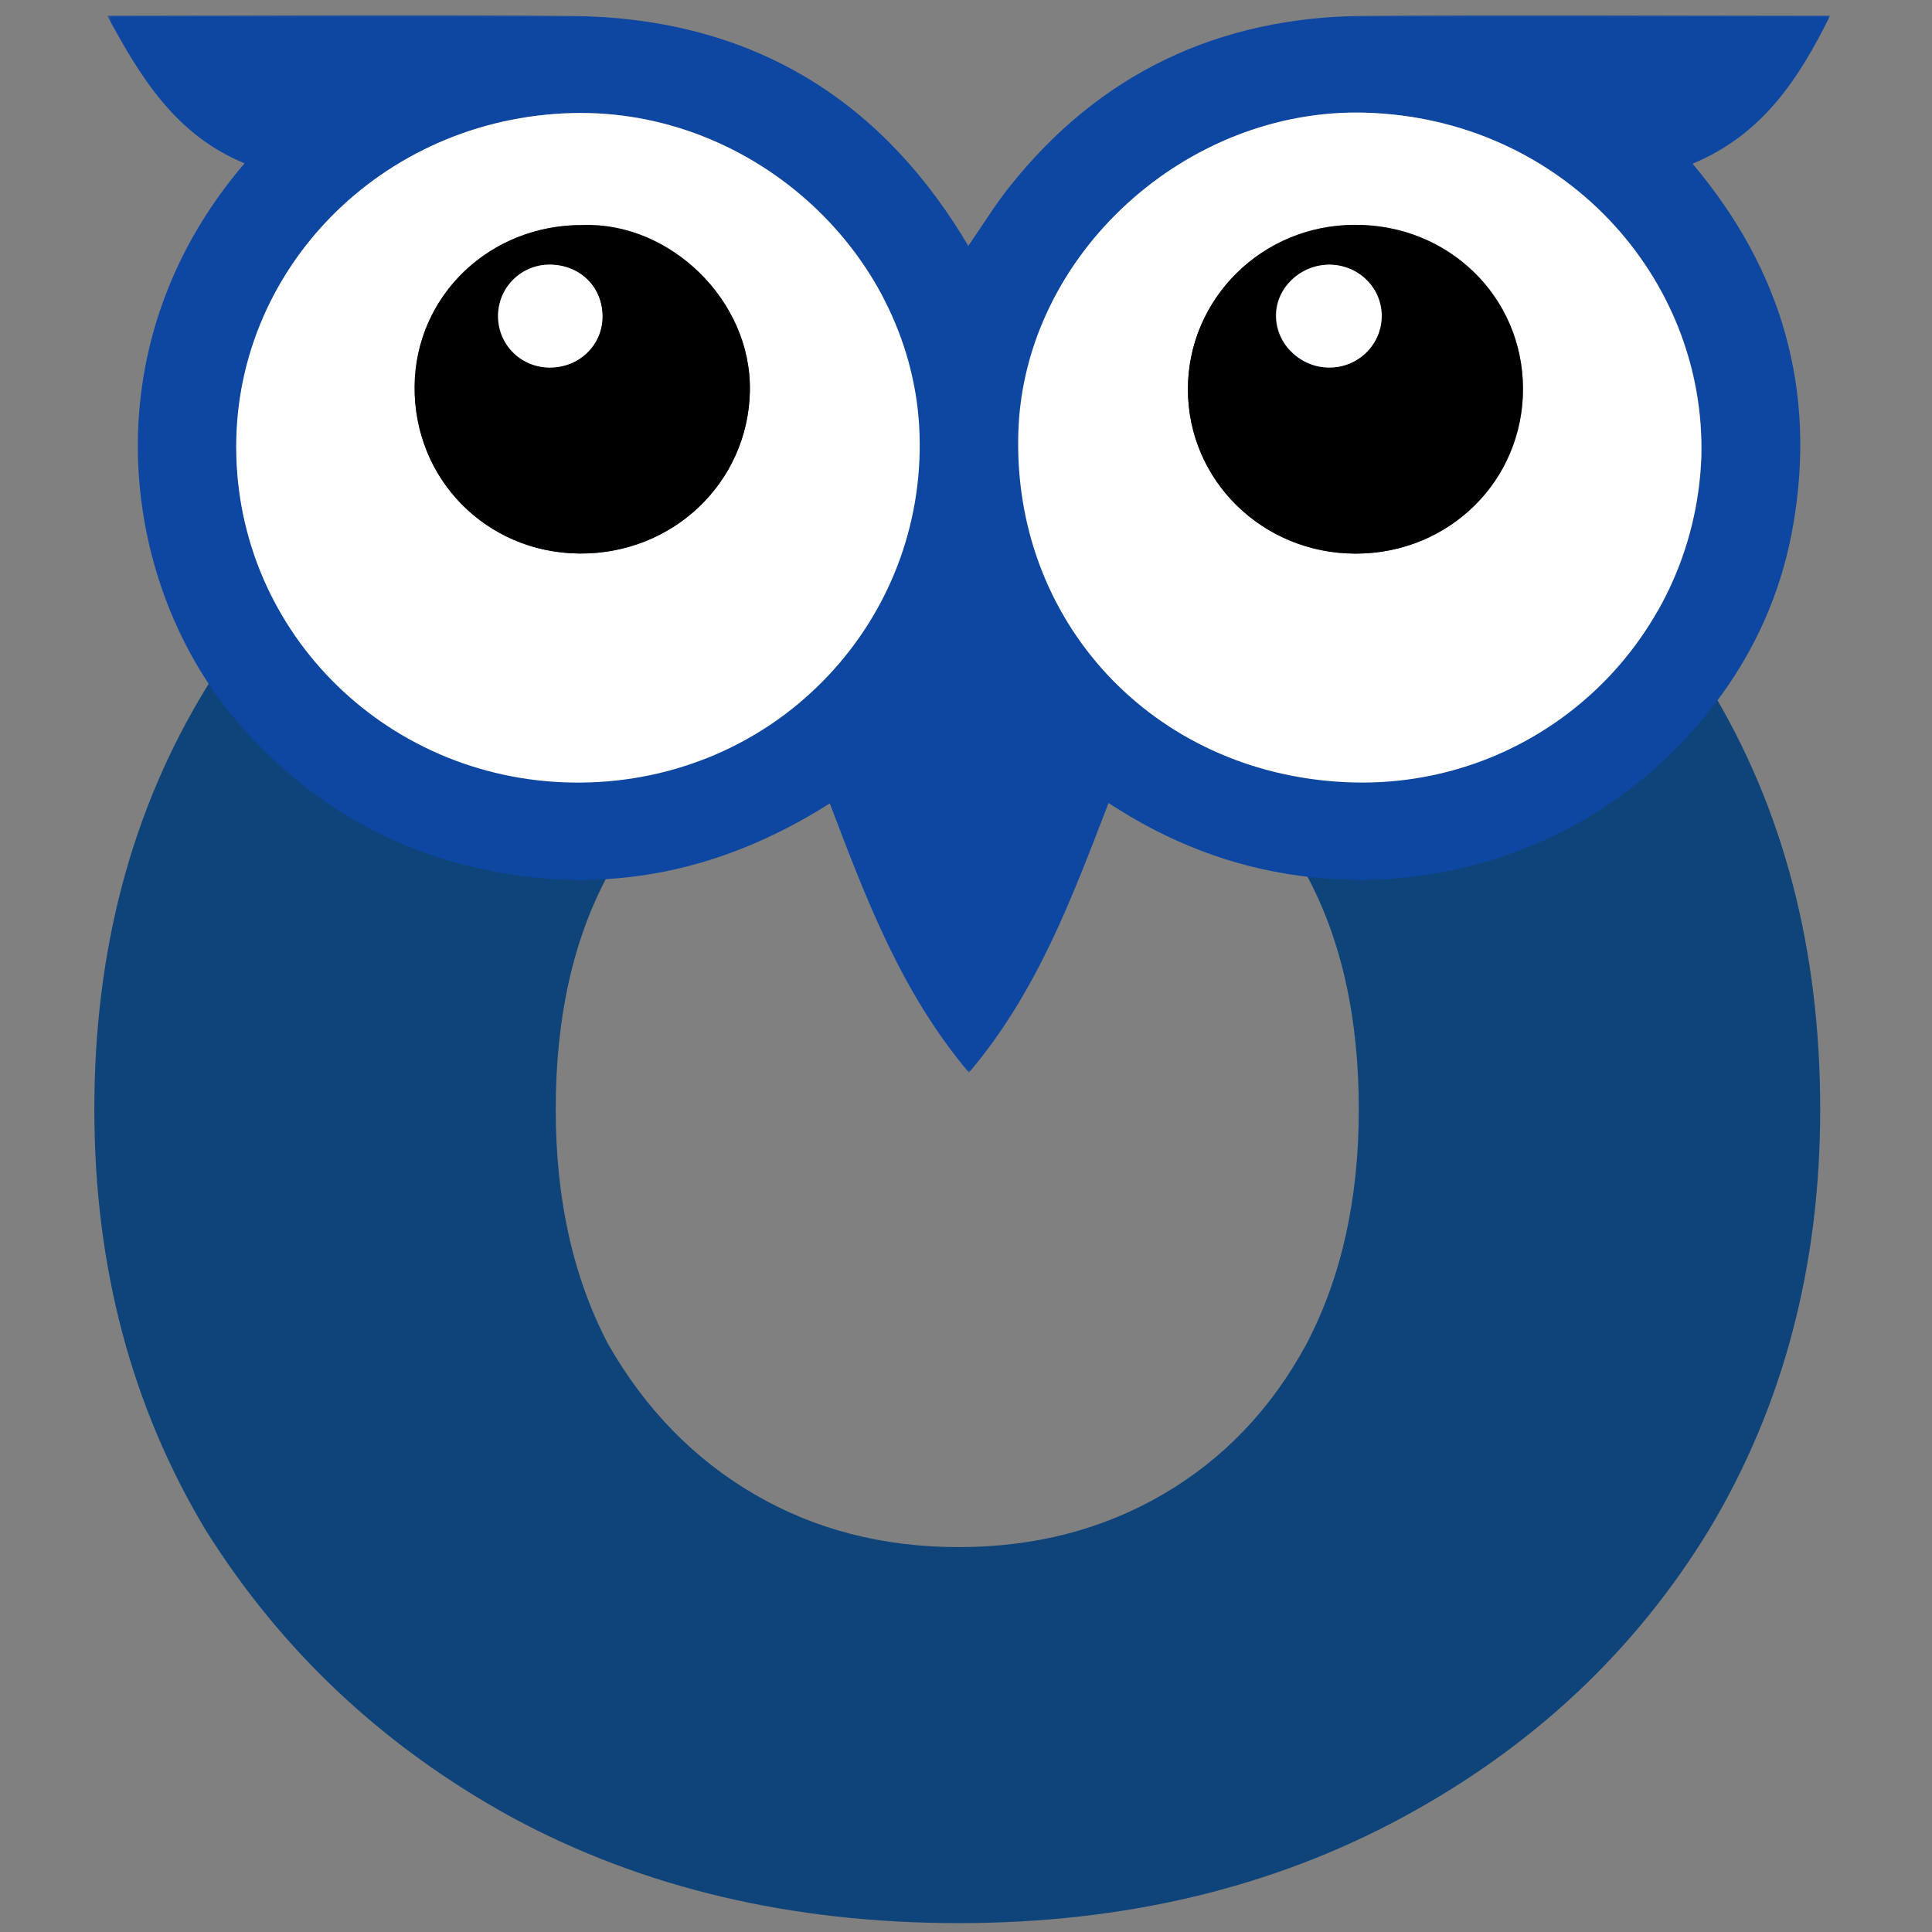 <svg width="512" height="512" viewBox="0 0 512 512" fill="none" xmlns="http://www.w3.org/2000/svg">
<rect x="0" y="0" width="512" height="512" fill="#808080" stroke="none"/>
<path d="M254.071 509.647C209.702 509.647 170.232 500.303 135.665 481.62C101.615 462.937 74.527 437.507 54.406 405.329C34.802 372.631 25 335.524 25 294.003C25 251.965 34.802 214.858 54.406 182.68C74.527 149.982 101.615 124.553 135.665 106.387C170.232 87.703 209.702 78.36 254.071 78.36C297.926 78.36 337.137 87.703 371.704 106.387C406.271 124.553 433.356 149.722 452.963 181.9C472.567 214.078 482.372 251.445 482.372 294.003C482.372 335.524 472.567 372.631 452.963 405.329C433.356 437.507 406.271 462.937 371.704 481.62C337.137 500.303 297.926 509.647 254.071 509.647ZM254.071 409.998C274.192 409.998 292.251 405.329 308.245 395.986C324.239 386.646 336.878 373.411 346.166 356.282C355.451 338.639 360.095 317.878 360.095 294.003C360.095 269.611 355.451 248.851 346.166 231.724C336.878 214.598 324.239 201.364 308.245 192.02C292.251 182.68 274.192 178.009 254.071 178.009C233.95 178.009 215.894 182.68 199.9 192.02C183.906 201.364 171.008 214.598 161.203 231.724C151.918 248.851 147.274 269.611 147.274 294.003C147.274 317.878 151.918 338.639 161.203 356.282C171.008 373.411 183.906 386.646 199.9 395.986C215.894 405.329 233.95 409.998 254.071 409.998Z" fill="#0F447A"/>
<mask id="mask0_683_5714" style="mask-type:luminance" maskUnits="userSpaceOnUse" x="28" y="4" width="457" height="281">
<path d="M485 4H28.403V284.259H485V4Z" fill="white"/>
</mask>
<g mask="url(#mask0_683_5714)">
<path d="M64.812 43.285C46.636 35.773 37.383 20.795 28.403 4.133C30.738 4.133 32.337 4.133 33.934 4.133C73.178 4.133 112.421 3.784 151.655 4.216C197.017 4.718 231.484 24.442 255.01 62.506C255.486 63.274 255.926 64.054 256.599 65.18C260.318 59.802 263.569 54.498 267.411 49.643C291.216 19.587 322.775 4.535 361.419 4.195C399.878 3.858 438.337 4.124 476.802 4.133C479.269 4.133 481.745 4.133 485.009 4.133C476.681 20.943 467.082 35.682 448.541 43.388C472.278 71.482 481.411 103.445 475.213 139.154C471.224 162.175 460.411 182.037 443.739 198.773C430.785 211.772 415.505 221.201 397.972 227.054C380.606 232.851 362.776 234.518 344.605 232.11C326.279 229.681 309.495 223.142 293.774 212.8C284.075 237.981 274.861 262.899 256.784 284.254C238.822 262.982 229.487 238.129 219.905 212.909C189.944 231.935 157.765 238.046 123.122 229.214C99.009 223.068 79.252 210.123 63.158 191.581C32.525 156.256 22.458 92.737 64.812 43.285ZM450.906 121.245C452.26 73.379 413.878 31.35 361.851 29.875C314.468 28.528 271.571 67.425 269.935 114.227C268.169 164.695 305.627 204.893 356.625 207.301C406.925 209.683 448.97 170.924 450.906 121.245ZM62.682 120.769C64.01 170.165 105.674 209.053 156.42 207.331C206.805 205.617 245.346 164.264 243.739 115.025C242.197 67.857 200.093 28.729 151.7 29.958C101.142 31.241 61.364 71.831 62.682 120.769Z" fill="#0D47A1"/>
<path d="M450.851 121.23C448.925 170.918 406.87 209.668 356.571 207.286C305.569 204.878 268.103 164.672 269.88 114.212C271.513 67.411 314.41 28.514 361.793 29.861C413.823 31.335 452.206 73.365 450.851 121.23ZM359.076 59.578C334.59 59.56 314.834 79.071 314.834 103.147C314.834 127.35 334.672 146.733 359.364 146.707C384.094 146.68 403.692 127.305 403.636 102.963C403.58 78.642 383.879 59.459 359.076 59.578Z" fill="white"/>
<path d="M62.626 120.773C61.307 71.826 101.085 31.253 151.655 29.971C200.045 28.742 242.149 67.87 243.691 115.037C245.298 164.277 206.757 205.63 156.372 207.343C105.626 209.066 63.954 170.169 62.626 120.773ZM154.607 59.64C129.877 59.422 110.111 78.312 109.879 102.376C109.644 126.945 128.905 146.486 153.552 146.69C178.438 146.891 198.25 127.761 198.729 103.688C199.205 79.438 177.392 58.89 154.607 59.64Z" fill="white"/>
<path d="M359.048 59.597C383.851 59.479 403.543 78.653 403.599 102.974C403.655 127.325 384.057 146.691 359.327 146.717C334.636 146.747 314.797 127.36 314.797 103.157C314.797 79.084 334.571 59.58 359.048 59.597ZM366.074 83.508C365.972 75.988 359.589 69.978 351.89 70.152C344.347 70.326 338.131 76.372 338.093 83.582C338.058 91.214 344.626 97.543 352.413 97.404C360.103 97.268 366.177 91.093 366.074 83.508Z" fill="black"/>
<path d="M154.596 59.639C177.381 58.889 199.194 79.425 198.719 103.684C198.243 127.76 178.427 146.887 153.542 146.686C128.894 146.494 109.634 126.945 109.869 102.375C110.101 78.308 129.866 59.418 154.596 59.639ZM159.625 84.1C159.745 76.175 153.765 70.182 145.681 70.138C138.223 70.091 132.14 76 131.961 83.438C131.785 91.079 137.774 97.281 145.446 97.399C153.242 97.529 159.51 91.646 159.625 84.1Z" fill="black"/>
<path d="M366.174 83.511C366.277 91.096 360.202 97.272 352.521 97.408C344.725 97.546 338.166 91.205 338.201 83.585C338.231 76.375 344.446 70.329 351.995 70.155C359.697 69.981 366.071 75.991 366.174 83.511Z" fill="white"/>
<path d="M159.67 84.099C159.558 91.646 153.296 97.529 145.5 97.399C137.827 97.272 131.838 91.07 132.014 83.437C132.185 75.991 138.277 70.09 145.735 70.138C153.818 70.182 159.781 76.174 159.67 84.099Z" fill="white"/>
</g>
</svg>

